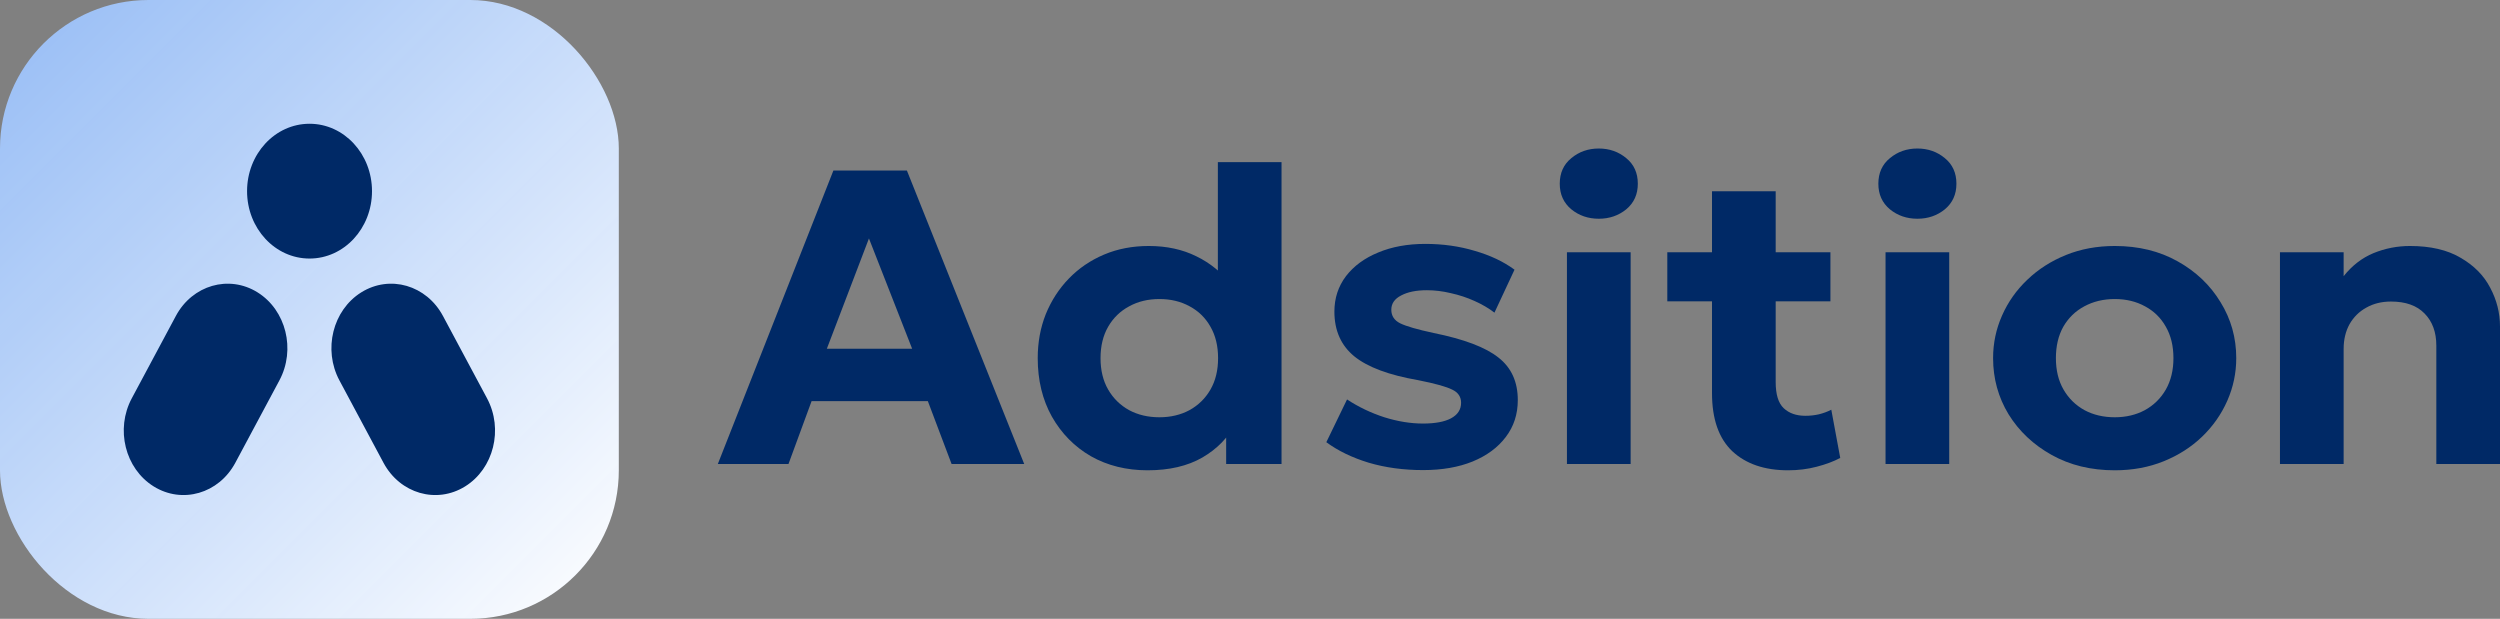 <svg width="202" height="50" viewBox="0 0 202 50" fill="none" xmlns="http://www.w3.org/2000/svg">
<rect x="0" y="0" width="202" height="50" fill="#808080" stroke="none"/>
<rect width="50" height="50" rx="12" fill="url(#paint0_linear_479_78431)"/>
<path d="M27.426 30.738C26.092 28.247 26.883 25.06 29.193 23.621C31.503 22.183 34.457 23.037 35.79 25.528L39.352 32.184C40.686 34.676 39.894 37.862 37.584 39.301C35.275 40.74 32.321 39.886 30.987 37.394L27.426 30.738Z" fill="#002966"/>
<path d="M14.21 25.528C15.543 23.037 18.497 22.183 20.807 23.621C23.117 25.06 23.908 28.247 22.574 30.738L19.013 37.394C17.679 39.886 14.725 40.74 12.415 39.301C10.106 37.862 9.314 34.676 10.648 32.184L14.21 25.528Z" fill="#002966"/>
<path d="M30.058 15.446C30.058 18.453 27.798 20.891 25.011 20.891C22.223 20.891 19.963 18.453 19.963 15.446C19.963 12.438 22.223 10 25.011 10C27.798 10 30.058 12.438 30.058 15.446Z" fill="#002966"/>
<path d="M58 37.492L67.339 13.778H73.277L82.757 37.492H76.889L74.969 32.41H65.577L63.709 37.492H58ZM66.81 28.176H73.7L70.211 19.266L66.81 28.176Z" fill="#002966"/>
<path d="M92.729 38C91.014 38 89.487 37.622 88.148 36.865C86.82 36.097 85.769 35.03 84.993 33.664C84.23 32.297 83.848 30.722 83.848 28.938C83.848 27.662 84.066 26.476 84.5 25.381C84.947 24.286 85.569 23.326 86.368 22.502C87.167 21.677 88.112 21.034 89.205 20.571C90.297 20.108 91.501 19.876 92.817 19.876C94.262 19.876 95.543 20.153 96.659 20.706C97.786 21.248 98.755 22.044 99.566 23.095L98.403 24.229V13.101H103.548V37.492H99.073V33.156L99.777 34.274C99.225 35.369 98.35 36.267 97.152 36.967C95.954 37.656 94.479 38 92.729 38ZM93.681 33.715C94.585 33.715 95.396 33.523 96.112 33.139C96.829 32.743 97.393 32.19 97.804 31.479C98.215 30.767 98.421 29.921 98.421 28.938C98.421 27.956 98.215 27.109 97.804 26.397C97.404 25.686 96.846 25.138 96.13 24.754C95.413 24.359 94.597 24.162 93.681 24.162C92.764 24.162 91.948 24.359 91.231 24.754C90.515 25.138 89.951 25.686 89.54 26.397C89.129 27.109 88.923 27.956 88.923 28.938C88.923 29.921 89.129 30.767 89.54 31.479C89.951 32.19 90.515 32.743 91.231 33.139C91.948 33.523 92.764 33.715 93.681 33.715Z" fill="#002966"/>
<path d="M114.99 37.983C113.404 37.983 111.942 37.785 110.603 37.39C109.264 36.984 108.118 36.43 107.167 35.73L108.841 32.275C109.769 32.885 110.773 33.365 111.854 33.715C112.935 34.053 113.974 34.223 114.973 34.223C115.959 34.223 116.717 34.082 117.246 33.799C117.786 33.506 118.056 33.088 118.056 32.546C118.056 32.06 117.816 31.705 117.334 31.479C116.864 31.242 115.948 30.988 114.585 30.717C112.236 30.31 110.521 29.672 109.44 28.803C108.359 27.922 107.819 26.714 107.819 25.178C107.819 24.094 108.13 23.14 108.753 22.315C109.387 21.491 110.256 20.853 111.36 20.401C112.465 19.938 113.733 19.707 115.167 19.707C116.576 19.707 117.904 19.893 119.149 20.266C120.406 20.627 121.481 21.135 122.373 21.79L120.752 25.262C120.282 24.901 119.742 24.585 119.131 24.314C118.532 24.043 117.898 23.834 117.228 23.687C116.57 23.529 115.924 23.45 115.29 23.45C114.432 23.45 113.739 23.591 113.211 23.874C112.682 24.145 112.418 24.529 112.418 25.025C112.418 25.522 112.659 25.889 113.14 26.126C113.622 26.363 114.52 26.623 115.836 26.905C118.291 27.402 120.036 28.063 121.069 28.887C122.115 29.7 122.638 30.846 122.638 32.326C122.638 33.466 122.315 34.46 121.669 35.307C121.034 36.154 120.141 36.814 118.99 37.289C117.851 37.752 116.517 37.983 114.99 37.983Z" fill="#002966"/>
<path d="M126.609 37.492V20.384H131.755V37.492H126.609ZM129.182 17.674C128.324 17.674 127.584 17.42 126.962 16.912C126.339 16.393 126.028 15.704 126.028 14.846C126.028 13.976 126.339 13.287 126.962 12.779C127.584 12.26 128.324 12 129.182 12C130.039 12 130.779 12.26 131.402 12.779C132.025 13.287 132.336 13.976 132.336 14.846C132.336 15.704 132.025 16.393 131.402 16.912C130.779 17.42 130.039 17.674 129.182 17.674Z" fill="#002966"/>
<path d="M144.48 38C142.577 38 141.073 37.486 139.969 36.459C138.876 35.42 138.33 33.856 138.33 31.767V15.455H143.475V20.384H147.898V24.348H143.475V30.869C143.475 31.874 143.693 32.58 144.127 32.986C144.562 33.393 145.143 33.596 145.872 33.596C146.248 33.596 146.612 33.557 146.964 33.477C147.328 33.387 147.663 33.263 147.969 33.105L148.691 37.001C148.162 37.283 147.528 37.52 146.788 37.712C146.06 37.904 145.29 38 144.48 38ZM134.718 24.348V20.384H138.841V24.348H134.718Z" fill="#002966"/>
<path d="M152.352 37.492V20.384H157.497V37.492H152.352ZM154.925 17.674C154.067 17.674 153.327 17.42 152.704 16.912C152.082 16.393 151.771 15.704 151.771 14.846C151.771 13.976 152.082 13.287 152.704 12.779C153.327 12.26 154.067 12 154.925 12C155.782 12 156.522 12.26 157.145 12.779C157.767 13.287 158.079 13.976 158.079 14.846C158.079 15.704 157.767 16.393 157.145 16.912C156.522 17.42 155.782 17.674 154.925 17.674Z" fill="#002966"/>
<path d="M170.874 38C168.96 38 167.262 37.588 165.782 36.764C164.302 35.939 163.139 34.844 162.293 33.477C161.459 32.1 161.042 30.587 161.042 28.938C161.042 27.73 161.283 26.584 161.764 25.5C162.246 24.404 162.927 23.439 163.808 22.603C164.69 21.756 165.729 21.09 166.927 20.605C168.126 20.119 169.441 19.876 170.874 19.876C172.789 19.876 174.481 20.288 175.949 21.113C177.429 21.937 178.586 23.038 179.42 24.416C180.266 25.782 180.689 27.29 180.689 28.938C180.689 30.135 180.448 31.281 179.967 32.377C179.485 33.472 178.804 34.443 177.923 35.29C177.053 36.126 176.02 36.786 174.821 37.272C173.623 37.757 172.308 38 170.874 38ZM170.874 33.715C171.779 33.715 172.589 33.523 173.306 33.139C174.023 32.743 174.586 32.19 174.998 31.479C175.409 30.756 175.614 29.909 175.614 28.938C175.614 27.956 175.409 27.109 174.998 26.397C174.598 25.686 174.04 25.138 173.324 24.754C172.607 24.359 171.791 24.162 170.874 24.162C169.958 24.162 169.136 24.359 168.407 24.754C167.691 25.138 167.127 25.686 166.716 26.397C166.317 27.109 166.117 27.956 166.117 28.938C166.117 29.921 166.322 30.767 166.734 31.479C167.145 32.19 167.709 32.743 168.425 33.139C169.142 33.523 169.958 33.715 170.874 33.715Z" fill="#002966"/>
<path d="M184.221 37.492V20.384H189.366V22.315C190.047 21.457 190.852 20.836 191.78 20.452C192.72 20.068 193.701 19.876 194.723 19.876C196.379 19.876 197.742 20.192 198.811 20.825C199.891 21.446 200.69 22.253 201.207 23.247C201.736 24.241 202 25.285 202 26.381V37.492H196.855V27.922C196.855 26.838 196.538 25.974 195.903 25.33C195.281 24.687 194.376 24.365 193.19 24.365C192.438 24.365 191.774 24.529 191.199 24.856C190.623 25.172 190.171 25.618 189.842 26.194C189.525 26.77 189.366 27.436 189.366 28.193V37.492H184.221Z" fill="#002966"/>
<defs>
<linearGradient id="paint0_linear_479_78431" x1="0" y1="0" x2="50" y2="50" gradientUnits="userSpaceOnUse">
<stop stop-color="#99C2FF" stop-opacity="0.922"/>
<stop offset="1" stop-color="white"/>
</linearGradient>
</defs>
</svg>
